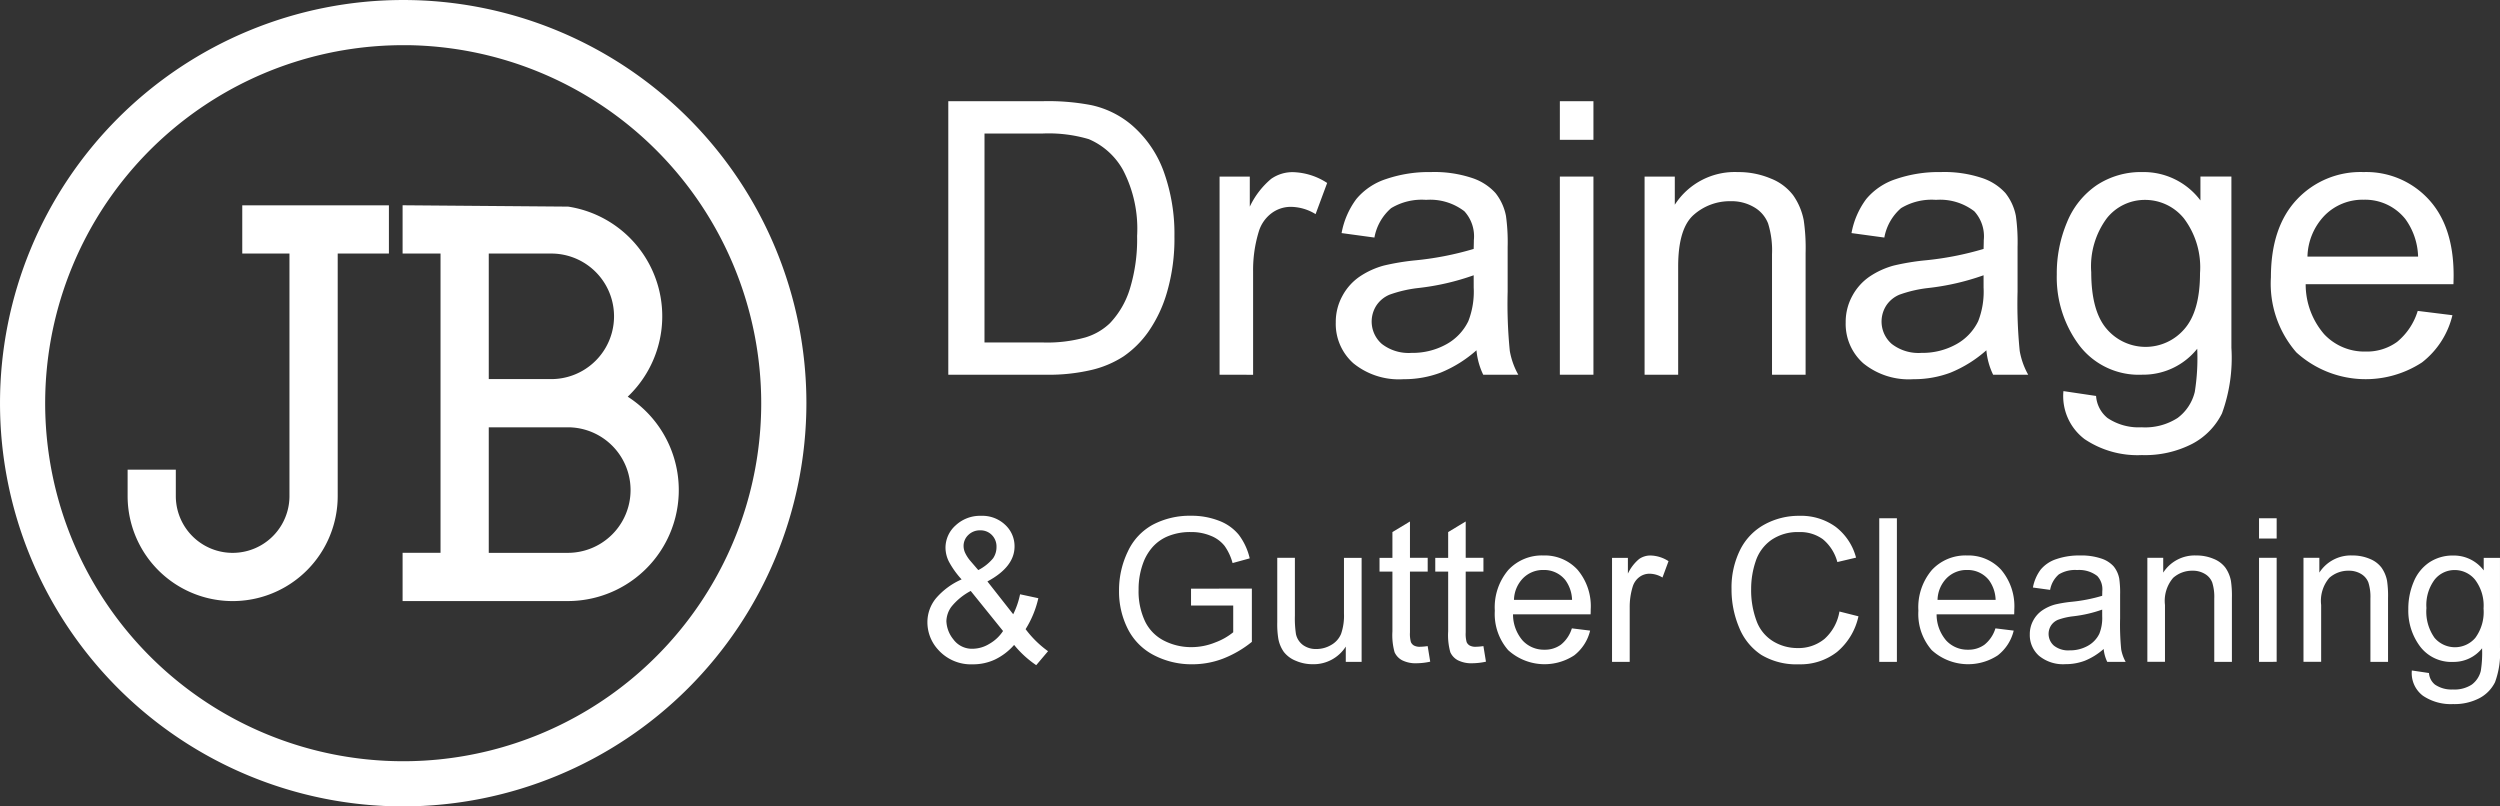 <svg xmlns="http://www.w3.org/2000/svg" width="232.629" height="75.037" viewBox="0 0 232.629 75.037">
  <rect x="0" y="0" width="232.629" height="75.037" fill="#333333" stroke="none"/>
  <g id="Group_163" data-name="Group 163" transform="translate(-8982.5 744.314)">
    <g id="Group_3" data-name="Group 3" transform="translate(9068.797 -734.897)">
      <g id="Group_1" data-name="Group 1" transform="translate(1.943)">
        <path id="Path_1" data-name="Path 1" d="M725.72,99.211V73.76h8.768a21.268,21.268,0,0,1,4.531.365,8.62,8.62,0,0,1,3.732,1.823,10.354,10.354,0,0,1,3.012,4.349,17.085,17.085,0,0,1,1,6.05,17.8,17.8,0,0,1-.677,5.139,12.458,12.458,0,0,1-1.736,3.707,9.221,9.221,0,0,1-2.318,2.309,9.447,9.447,0,0,1-3.038,1.277,17.368,17.368,0,0,1-4.089.434H725.72Zm3.368-3h5.433a13.166,13.166,0,0,0,3.95-.469,5.641,5.641,0,0,0,2.283-1.319,8.036,8.036,0,0,0,1.867-3.221,15.72,15.72,0,0,0,.669-4.9,11.84,11.84,0,0,0-1.31-6.137,6.607,6.607,0,0,0-3.186-2.874,13.172,13.172,0,0,0-4.357-.521h-5.347Z" transform="translate(-725.72 -73.76)" fill="#fff"/>
        <path id="Path_2" data-name="Path 2" d="M934.51,147.174V128.737h2.812v2.8a7.634,7.634,0,0,1,1.988-2.587,3.466,3.466,0,0,1,2-.625,6.094,6.094,0,0,1,3.211,1.007l-1.076,2.9a4.472,4.472,0,0,0-2.291-.677,2.974,2.974,0,0,0-1.84.617,3.333,3.333,0,0,0-1.163,1.71,12.178,12.178,0,0,0-.521,3.646v9.653Z" transform="translate(-909.267 -121.724)" fill="#fff"/>
        <path id="Path_3" data-name="Path 3" d="M1037.051,144.909a11.63,11.63,0,0,1-3.342,2.083,9.663,9.663,0,0,1-3.447.608,6.7,6.7,0,0,1-4.67-1.485,4.9,4.9,0,0,1-1.633-3.794,5.039,5.039,0,0,1,.617-2.474,5.105,5.105,0,0,1,1.614-1.8,7.573,7.573,0,0,1,2.249-1.024,22.417,22.417,0,0,1,2.778-.469,28.671,28.671,0,0,0,5.574-1.076q.017-.642.017-.816a3.453,3.453,0,0,0-.885-2.691,5.23,5.23,0,0,0-3.559-1.059,5.516,5.516,0,0,0-3.255.773,4.724,4.724,0,0,0-1.554,2.735l-3.055-.416a7.575,7.575,0,0,1,1.372-3.169,6.009,6.009,0,0,1,2.76-1.857,12.313,12.313,0,0,1,4.184-.652,11.092,11.092,0,0,1,3.838.555,5.065,5.065,0,0,1,2.17,1.4,4.916,4.916,0,0,1,.972,2.127,17.657,17.657,0,0,1,.156,2.882v4.166a44.32,44.32,0,0,0,.2,5.512,6.961,6.961,0,0,0,.79,2.214h-3.263A6.59,6.59,0,0,1,1037.051,144.909Zm-.26-6.98a22.863,22.863,0,0,1-5.1,1.18,11.806,11.806,0,0,0-2.725.625,2.73,2.73,0,0,0-1.233,1.016,2.762,2.762,0,0,0,.512,3.568,4.068,4.068,0,0,0,2.769.833,6.457,6.457,0,0,0,3.213-.789,4.869,4.869,0,0,0,2.066-2.162,7.558,7.558,0,0,0,.5-3.125Z" transform="translate(-987.903 -121.732)" fill="#fff"/>
        <path id="Path_4" data-name="Path 4" d="M1196.42,77.353V73.76h3.125v3.593Zm0,21.858V80.773h3.125V99.211Z" transform="translate(-1139.513 -73.76)" fill="#fff"/>
        <path id="Path_5" data-name="Path 5" d="M1261.62,147.174V128.737h2.812v2.621a6.629,6.629,0,0,1,5.868-3.038,7.709,7.709,0,0,1,3.065.6,4.815,4.815,0,0,1,2.092,1.572,6.029,6.029,0,0,1,.972,2.309,17.859,17.859,0,0,1,.174,3.038v11.337h-3.125V135.96a8.425,8.425,0,0,0-.364-2.856,3,3,0,0,0-1.294-1.51,4.115,4.115,0,0,0-2.179-.565,5.067,5.067,0,0,0-3.446,1.267q-1.449,1.268-1.45,4.809v10.07h-3.126Z" transform="translate(-1196.829 -121.724)" fill="#fff"/>
        <path id="Path_6" data-name="Path 6" d="M1429.5,144.909a11.629,11.629,0,0,1-3.342,2.083,9.665,9.665,0,0,1-3.447.608,6.7,6.7,0,0,1-4.67-1.485,4.9,4.9,0,0,1-1.632-3.794,5.036,5.036,0,0,1,.617-2.474,5.106,5.106,0,0,1,1.614-1.8,7.574,7.574,0,0,1,2.249-1.024,22.412,22.412,0,0,1,2.778-.469,28.667,28.667,0,0,0,5.574-1.076c.011-.428.017-.7.017-.816a3.452,3.452,0,0,0-.885-2.691,5.231,5.231,0,0,0-3.559-1.059,5.515,5.515,0,0,0-3.255.773,4.725,4.725,0,0,0-1.554,2.735l-3.055-.416a7.569,7.569,0,0,1,1.372-3.169,6.009,6.009,0,0,1,2.76-1.857,12.316,12.316,0,0,1,4.185-.652,11.089,11.089,0,0,1,3.837.555,5.066,5.066,0,0,1,2.17,1.4,4.916,4.916,0,0,1,.972,2.127,17.686,17.686,0,0,1,.156,2.882v4.166a44.275,44.275,0,0,0,.2,5.512,6.955,6.955,0,0,0,.789,2.214h-3.263A6.558,6.558,0,0,1,1429.5,144.909Zm-.261-6.98a22.864,22.864,0,0,1-5.1,1.18,11.8,11.8,0,0,0-2.725.625,2.729,2.729,0,0,0-1.233,1.016,2.761,2.761,0,0,0,.513,3.568,4.067,4.067,0,0,0,2.768.833,6.455,6.455,0,0,0,3.212-.789,4.867,4.867,0,0,0,2.066-2.162,7.56,7.56,0,0,0,.5-3.125Z" transform="translate(-1332.905 -121.732)" fill="#fff"/>
        <path id="Path_7" data-name="Path 7" d="M1579.445,148.7l3.038.451a2.891,2.891,0,0,0,1.059,2.048,5.2,5.2,0,0,0,3.177.868,5.574,5.574,0,0,0,3.35-.868,4.27,4.27,0,0,0,1.6-2.43,20,20,0,0,0,.226-4.01,6.426,6.426,0,0,1-5.1,2.413,6.958,6.958,0,0,1-5.885-2.743,10.56,10.56,0,0,1-2.083-6.579,12.231,12.231,0,0,1,.955-4.87,7.644,7.644,0,0,1,2.769-3.447,7.477,7.477,0,0,1,4.262-1.215,6.608,6.608,0,0,1,5.381,2.639v-2.222h2.882v15.937a15.126,15.126,0,0,1-.876,6.1,6.415,6.415,0,0,1-2.778,2.839,9.616,9.616,0,0,1-4.679,1.042,8.816,8.816,0,0,1-5.329-1.485A5.019,5.019,0,0,1,1579.445,148.7Zm2.588-11.077q0,3.629,1.441,5.294a4.754,4.754,0,0,0,7.223.01q1.458-1.658,1.458-5.2a7.561,7.561,0,0,0-1.5-5.1,4.642,4.642,0,0,0-3.62-1.719,4.51,4.51,0,0,0-3.541,1.693A7.517,7.517,0,0,0,1582.032,137.626Z" transform="translate(-1475.68 -121.724)" fill="#fff"/>
        <path id="Path_8" data-name="Path 8" d="M1757.342,141.228l3.229.4a7.877,7.877,0,0,1-2.829,4.392,9.587,9.587,0,0,1-11.692-.93,9.734,9.734,0,0,1-2.369-6.988q0-4.652,2.4-7.223a8.11,8.11,0,0,1,6.216-2.569,7.882,7.882,0,0,1,6.042,2.517q2.343,2.517,2.343,7.084,0,.277-.016.833h-13.75a7.082,7.082,0,0,0,1.72,4.652,5.116,5.116,0,0,0,3.854,1.614,4.781,4.781,0,0,0,2.934-.9A5.986,5.986,0,0,0,1757.342,141.228Zm-10.26-5.052h10.295a6.239,6.239,0,0,0-1.181-3.489,4.788,4.788,0,0,0-3.871-1.805,4.963,4.963,0,0,0-3.62,1.441A5.7,5.7,0,0,0,1747.082,136.176Z" transform="translate(-1620.609 -121.715)" fill="#fff"/>
      </g>
      <g id="Group_2" data-name="Group 2" transform="translate(0 38.577)">
        <path id="Path_9" data-name="Path 9" d="M717.718,404.883a5.588,5.588,0,0,1-1.769,1.354,4.784,4.784,0,0,1-2.068.451,4.091,4.091,0,0,1-3.255-1.386,3.766,3.766,0,0,1-.976-2.524,3.5,3.5,0,0,1,.8-2.238,6.666,6.666,0,0,1,2.383-1.754,7.993,7.993,0,0,1-1.2-1.686,2.954,2.954,0,0,1-.3-1.249,2.785,2.785,0,0,1,.943-2.092,3.326,3.326,0,0,1,2.374-.889,3.089,3.089,0,0,1,2.238.839,2.7,2.7,0,0,1,.87,2.014q0,1.9-2.524,3.253l2.4,3.054a7.6,7.6,0,0,0,.638-1.859l1.7.365a9.286,9.286,0,0,1-1.185,2.88,9.515,9.515,0,0,0,2.088,2.051l-1.1,1.3A9.51,9.51,0,0,1,717.718,404.883Zm-1.03-1.295-3.008-3.727a5.741,5.741,0,0,0-1.8,1.472,2.378,2.378,0,0,0-.464,1.344,2.863,2.863,0,0,0,.647,1.687,2.143,2.143,0,0,0,1.832.875,3.027,3.027,0,0,0,1.527-.461A3.7,3.7,0,0,0,716.688,403.588Zm-2.305-5.669a4.366,4.366,0,0,0,1.381-1.1,1.848,1.848,0,0,0,.315-1.048,1.517,1.517,0,0,0-.433-1.117,1.466,1.466,0,0,0-1.08-.433,1.529,1.529,0,0,0-1.107.428,1.4,1.4,0,0,0-.443,1.048,1.542,1.542,0,0,0,.16.652,3.387,3.387,0,0,0,.479.724Z" transform="translate(-709.65 -392.866)" fill="#fff"/>
        <path id="Path_10" data-name="Path 10" d="M863.829,401.192v-1.568l5.661-.01v4.958a9.995,9.995,0,0,1-2.689,1.563,7.976,7.976,0,0,1-2.844.523,7.583,7.583,0,0,1-3.577-.843,5.569,5.569,0,0,1-2.429-2.439,7.684,7.684,0,0,1-.821-3.564,8.268,8.268,0,0,1,.816-3.642,5.427,5.427,0,0,1,2.347-2.511,7.361,7.361,0,0,1,3.528-.821,6.991,6.991,0,0,1,2.621.469,4.352,4.352,0,0,1,1.836,1.308,5.8,5.8,0,0,1,1.012,2.187l-1.595.438a4.954,4.954,0,0,0-.747-1.6,3.065,3.065,0,0,0-1.277-.935,4.669,4.669,0,0,0-1.841-.351,5.434,5.434,0,0,0-2.1.369,3.909,3.909,0,0,0-1.427.971,4.635,4.635,0,0,0-.843,1.321,6.979,6.979,0,0,0-.51,2.689,6.533,6.533,0,0,0,.615,2.99,3.943,3.943,0,0,0,1.79,1.787,5.544,5.544,0,0,0,2.5.583,5.925,5.925,0,0,0,2.241-.443,5.8,5.8,0,0,0,1.659-.943v-2.488h-3.929Z" transform="translate(-839.299 -392.84)" fill="#fff"/>
        <path id="Path_11" data-name="Path 11" d="M985.269,434.889v-1.422a3.541,3.541,0,0,1-3.071,1.641,3.908,3.908,0,0,1-1.6-.328,2.628,2.628,0,0,1-1.1-.824,3.088,3.088,0,0,1-.505-1.216,8.352,8.352,0,0,1-.1-1.532v-6h1.641v5.369a9.6,9.6,0,0,0,.1,1.731,1.709,1.709,0,0,0,.656,1.017,2.036,2.036,0,0,0,1.239.369,2.694,2.694,0,0,0,1.385-.379,2.111,2.111,0,0,0,.917-1.03,5.173,5.173,0,0,0,.27-1.891V425.21h1.641v9.681h-1.47Z" transform="translate(-946.339 -421.296)" fill="#fff"/>
        <path id="Path_12" data-name="Path 12" d="M1062.074,408.834l.237,1.45a6.128,6.128,0,0,1-1.239.146,2.8,2.8,0,0,1-1.386-.283,1.589,1.589,0,0,1-.692-.744,5.89,5.89,0,0,1-.2-1.937V401.9h-1.2v-1.277h1.2v-2.4l1.632-.984v3.382h1.65V401.9h-1.65v5.66a2.845,2.845,0,0,0,.087.9.68.68,0,0,0,.283.319,1.1,1.1,0,0,0,.561.118A5.559,5.559,0,0,0,1062.074,408.834Z" transform="translate(-1015.524 -396.708)" fill="#fff"/>
        <path id="Path_13" data-name="Path 13" d="M1104.974,408.834l.237,1.45a6.135,6.135,0,0,1-1.239.146,2.8,2.8,0,0,1-1.386-.283,1.586,1.586,0,0,1-.692-.744,5.892,5.892,0,0,1-.2-1.937V401.9h-1.2v-1.277h1.2v-2.4l1.632-.984v3.382h1.65V401.9h-1.65v5.66a2.828,2.828,0,0,0,.087.9.677.677,0,0,0,.283.319,1.1,1.1,0,0,0,.561.118A5.578,5.578,0,0,0,1104.974,408.834Z" transform="translate(-1053.237 -396.708)" fill="#fff"/>
        <path id="Path_14" data-name="Path 14" d="M1153.494,430.164l1.7.209a4.134,4.134,0,0,1-1.486,2.306,5.033,5.033,0,0,1-6.139-.487,5.112,5.112,0,0,1-1.244-3.669,5.357,5.357,0,0,1,1.257-3.793,4.259,4.259,0,0,1,3.263-1.349,4.138,4.138,0,0,1,3.172,1.322,5.248,5.248,0,0,1,1.231,3.719c0,.1,0,.243-.01.438h-7.219a3.716,3.716,0,0,0,.9,2.442,2.686,2.686,0,0,0,2.024.848,2.511,2.511,0,0,0,1.54-.474A3.112,3.112,0,0,0,1153.494,430.164Zm-5.386-2.652h5.405a3.27,3.27,0,0,0-.62-1.832,2.517,2.517,0,0,0-2.032-.948,2.609,2.609,0,0,0-1.9.757A2.988,2.988,0,0,0,1148.108,427.511Z" transform="translate(-1093.527 -419.688)" fill="#fff"/>
        <path id="Path_15" data-name="Path 15" d="M1236.57,433.3v-9.681h1.476v1.468a4,4,0,0,1,1.043-1.358,1.821,1.821,0,0,1,1.053-.328,3.208,3.208,0,0,1,1.686.528l-.564,1.522a2.351,2.351,0,0,0-1.2-.355,1.563,1.563,0,0,0-.966.324,1.757,1.757,0,0,0-.61.9,6.369,6.369,0,0,0-.273,1.914V433.3Z" transform="translate(-1172.865 -419.705)" fill="#fff"/>
        <path id="Path_16" data-name="Path 16" d="M1338.6,401.766l1.769.446a5.957,5.957,0,0,1-2,3.322,5.512,5.512,0,0,1-3.531,1.144,6.344,6.344,0,0,1-3.513-.879,5.5,5.5,0,0,1-2.06-2.547,9.1,9.1,0,0,1-.706-3.582,7.87,7.87,0,0,1,.8-3.641,5.466,5.466,0,0,1,2.269-2.361,6.631,6.631,0,0,1,3.24-.806,5.487,5.487,0,0,1,3.373,1.02,5.3,5.3,0,0,1,1.905,2.871l-1.741.41a4.125,4.125,0,0,0-1.349-2.124,3.6,3.6,0,0,0-2.223-.665,4.324,4.324,0,0,0-2.575.739,3.9,3.9,0,0,0-1.454,1.983,7.993,7.993,0,0,0-.42,2.565,8.162,8.162,0,0,0,.5,2.977,3.7,3.7,0,0,0,1.546,1.9,4.33,4.33,0,0,0,2.269.629,3.8,3.8,0,0,0,2.516-.857A4.386,4.386,0,0,0,1338.6,401.766Z" transform="translate(-1253.734 -392.858)" fill="#fff"/>
        <path id="Path_17" data-name="Path 17" d="M1442.24,408.112V394.75h1.641v13.363h-1.641Z" transform="translate(-1353.669 -394.519)" fill="#fff"/>
        <path id="Path_18" data-name="Path 18" d="M1479.494,430.164l1.7.209a4.134,4.134,0,0,1-1.486,2.306,5.033,5.033,0,0,1-6.139-.487,5.113,5.113,0,0,1-1.244-3.669,5.355,5.355,0,0,1,1.258-3.793,4.257,4.257,0,0,1,3.263-1.349,4.138,4.138,0,0,1,3.172,1.322,5.248,5.248,0,0,1,1.231,3.719c0,.1,0,.243-.01.438h-7.219a3.715,3.715,0,0,0,.9,2.442,2.687,2.687,0,0,0,2.024.848,2.51,2.51,0,0,0,1.54-.474A3.112,3.112,0,0,0,1479.494,430.164Zm-5.388-2.652h5.406a3.266,3.266,0,0,0-.62-1.832,2.518,2.518,0,0,0-2.033-.948,2.609,2.609,0,0,0-1.9.757A2.99,2.99,0,0,0,1474.107,427.511Z" transform="translate(-1380.113 -419.688)" fill="#fff"/>
        <path id="Path_19" data-name="Path 19" d="M1564.983,432.1a6.123,6.123,0,0,1-1.754,1.094,5.071,5.071,0,0,1-1.81.319,3.517,3.517,0,0,1-2.452-.78,2.575,2.575,0,0,1-.857-1.991,2.643,2.643,0,0,1,.324-1.3,2.676,2.676,0,0,1,.848-.943,4.016,4.016,0,0,1,1.18-.538,11.734,11.734,0,0,1,1.458-.245,15.025,15.025,0,0,0,2.926-.565c.006-.225.009-.367.009-.429a1.806,1.806,0,0,0-.465-1.412,2.742,2.742,0,0,0-1.868-.556,2.909,2.909,0,0,0-1.71.405A2.485,2.485,0,0,0,1560,426.6l-1.6-.219a4,4,0,0,1,.719-1.664,3.164,3.164,0,0,1,1.45-.976,6.476,6.476,0,0,1,2.2-.342,5.808,5.808,0,0,1,2.014.291,2.653,2.653,0,0,1,1.139.734,2.582,2.582,0,0,1,.51,1.117,9.276,9.276,0,0,1,.082,1.512v2.187a23.335,23.335,0,0,0,.1,2.894,3.671,3.671,0,0,0,.415,1.162h-1.713A3.544,3.544,0,0,1,1564.983,432.1Zm-.137-3.665a12.066,12.066,0,0,1-2.68.62,6.213,6.213,0,0,0-1.432.328,1.433,1.433,0,0,0-.647.533,1.451,1.451,0,0,0,.269,1.874,2.141,2.141,0,0,0,1.455.438,3.382,3.382,0,0,0,1.686-.415,2.557,2.557,0,0,0,1.085-1.135,3.959,3.959,0,0,0,.265-1.641Z" transform="translate(-1455.531 -419.705)" fill="#fff"/>
        <path id="Path_20" data-name="Path 20" d="M1648.59,433.289v-9.68h1.476v1.376a3.481,3.481,0,0,1,3.08-1.595,4.052,4.052,0,0,1,1.609.314,2.539,2.539,0,0,1,1.1.825,3.162,3.162,0,0,1,.51,1.213,9.4,9.4,0,0,1,.092,1.595v5.952h-1.641V427.4a4.435,4.435,0,0,0-.191-1.5,1.584,1.584,0,0,0-.68-.793,2.162,2.162,0,0,0-1.144-.3,2.658,2.658,0,0,0-1.81.665,3.286,3.286,0,0,0-.761,2.524v5.287h-1.642Z" transform="translate(-1535.072 -419.696)" fill="#fff"/>
        <path id="Path_21" data-name="Path 21" d="M1734.54,396.627V394.74h1.641v1.887Zm0,11.476v-9.681h1.641V408.1Z" transform="translate(-1610.631 -394.51)" fill="#fff"/>
        <path id="Path_22" data-name="Path 22" d="M1768.76,433.289v-9.68h1.476v1.376a3.481,3.481,0,0,1,3.081-1.595,4.05,4.05,0,0,1,1.609.314,2.538,2.538,0,0,1,1.1.825,3.162,3.162,0,0,1,.51,1.213,9.391,9.391,0,0,1,.092,1.595v5.952h-1.64V427.4a4.444,4.444,0,0,0-.191-1.5,1.587,1.587,0,0,0-.679-.793,2.164,2.164,0,0,0-1.144-.3,2.66,2.66,0,0,0-1.81.665,3.286,3.286,0,0,0-.76,2.524v5.287h-1.642Z" transform="translate(-1640.714 -419.696)" fill="#fff"/>
        <path id="Path_23" data-name="Path 23" d="M1849.759,434.1l1.595.237a1.517,1.517,0,0,0,.556,1.076,2.737,2.737,0,0,0,1.668.456,2.934,2.934,0,0,0,1.759-.456,2.246,2.246,0,0,0,.839-1.277,10.52,10.52,0,0,0,.118-2.1,3.377,3.377,0,0,1-2.68,1.267,3.654,3.654,0,0,1-3.09-1.44,5.547,5.547,0,0,1-1.094-3.454,6.419,6.419,0,0,1,.5-2.557,4,4,0,0,1,1.454-1.81,3.923,3.923,0,0,1,2.238-.638,3.469,3.469,0,0,1,2.825,1.385v-1.167h1.513v8.367a7.931,7.931,0,0,1-.46,3.2,3.376,3.376,0,0,1-1.458,1.491,5.045,5.045,0,0,1-2.457.547,4.626,4.626,0,0,1-2.8-.78A2.635,2.635,0,0,1,1849.759,434.1Zm1.358-5.815a4.2,4.2,0,0,0,.757,2.78,2.495,2.495,0,0,0,3.791,0,4.065,4.065,0,0,0,.766-2.73,3.977,3.977,0,0,0-.789-2.68,2.436,2.436,0,0,0-1.9-.9,2.368,2.368,0,0,0-1.86.889A3.95,3.95,0,0,0,1851.116,428.286Z" transform="translate(-1711.63 -419.705)" fill="#fff"/>
      </g>
    </g>
    <g id="Group_4" data-name="Group 4" transform="translate(8994.875 -724.709)">
      <path id="Path_24" data-name="Path 24" d="M329.466,175.418a9.823,9.823,0,0,0-4.734-17.267h0l-14.872-.121v3.487h3.53v28.85h-3.53v3.487h14.872a9.825,9.825,0,0,0,4.734-18.436Zm-6.272-13.9a6.341,6.341,0,0,1,0,12.682h-6.316V161.518Zm1.538,28.85h-7.854V177.686h7.854a6.341,6.341,0,0,1,0,12.682Z" transform="translate(-284.273 -158.03)" fill="#fff" stroke="#fff" stroke-width="1"/>
      <path id="Path_25" data-name="Path 25" d="M108.888,161.527h4.392v23.064a5.787,5.787,0,0,1-11.575,0v-1.953H98.22v1.953a9.274,9.274,0,0,0,18.549,0V161.527h4.765V158.04H108.888Z" transform="translate(-98.22 -158.039)" fill="#fff" stroke="#fff" stroke-width="1"/>
    </g>
    <path id="Path_26" data-name="Path 26" d="M37.018,74.037A37.018,37.018,0,1,1,74.037,37.018,37.06,37.06,0,0,1,37.018,74.037Zm0-70.833A33.815,33.815,0,1,0,70.833,37.018,33.853,33.853,0,0,0,37.018,3.2Z" transform="translate(8983 -743.814)" fill="#fff" stroke="#fff" stroke-width="1"/>
  </g>
</svg>
